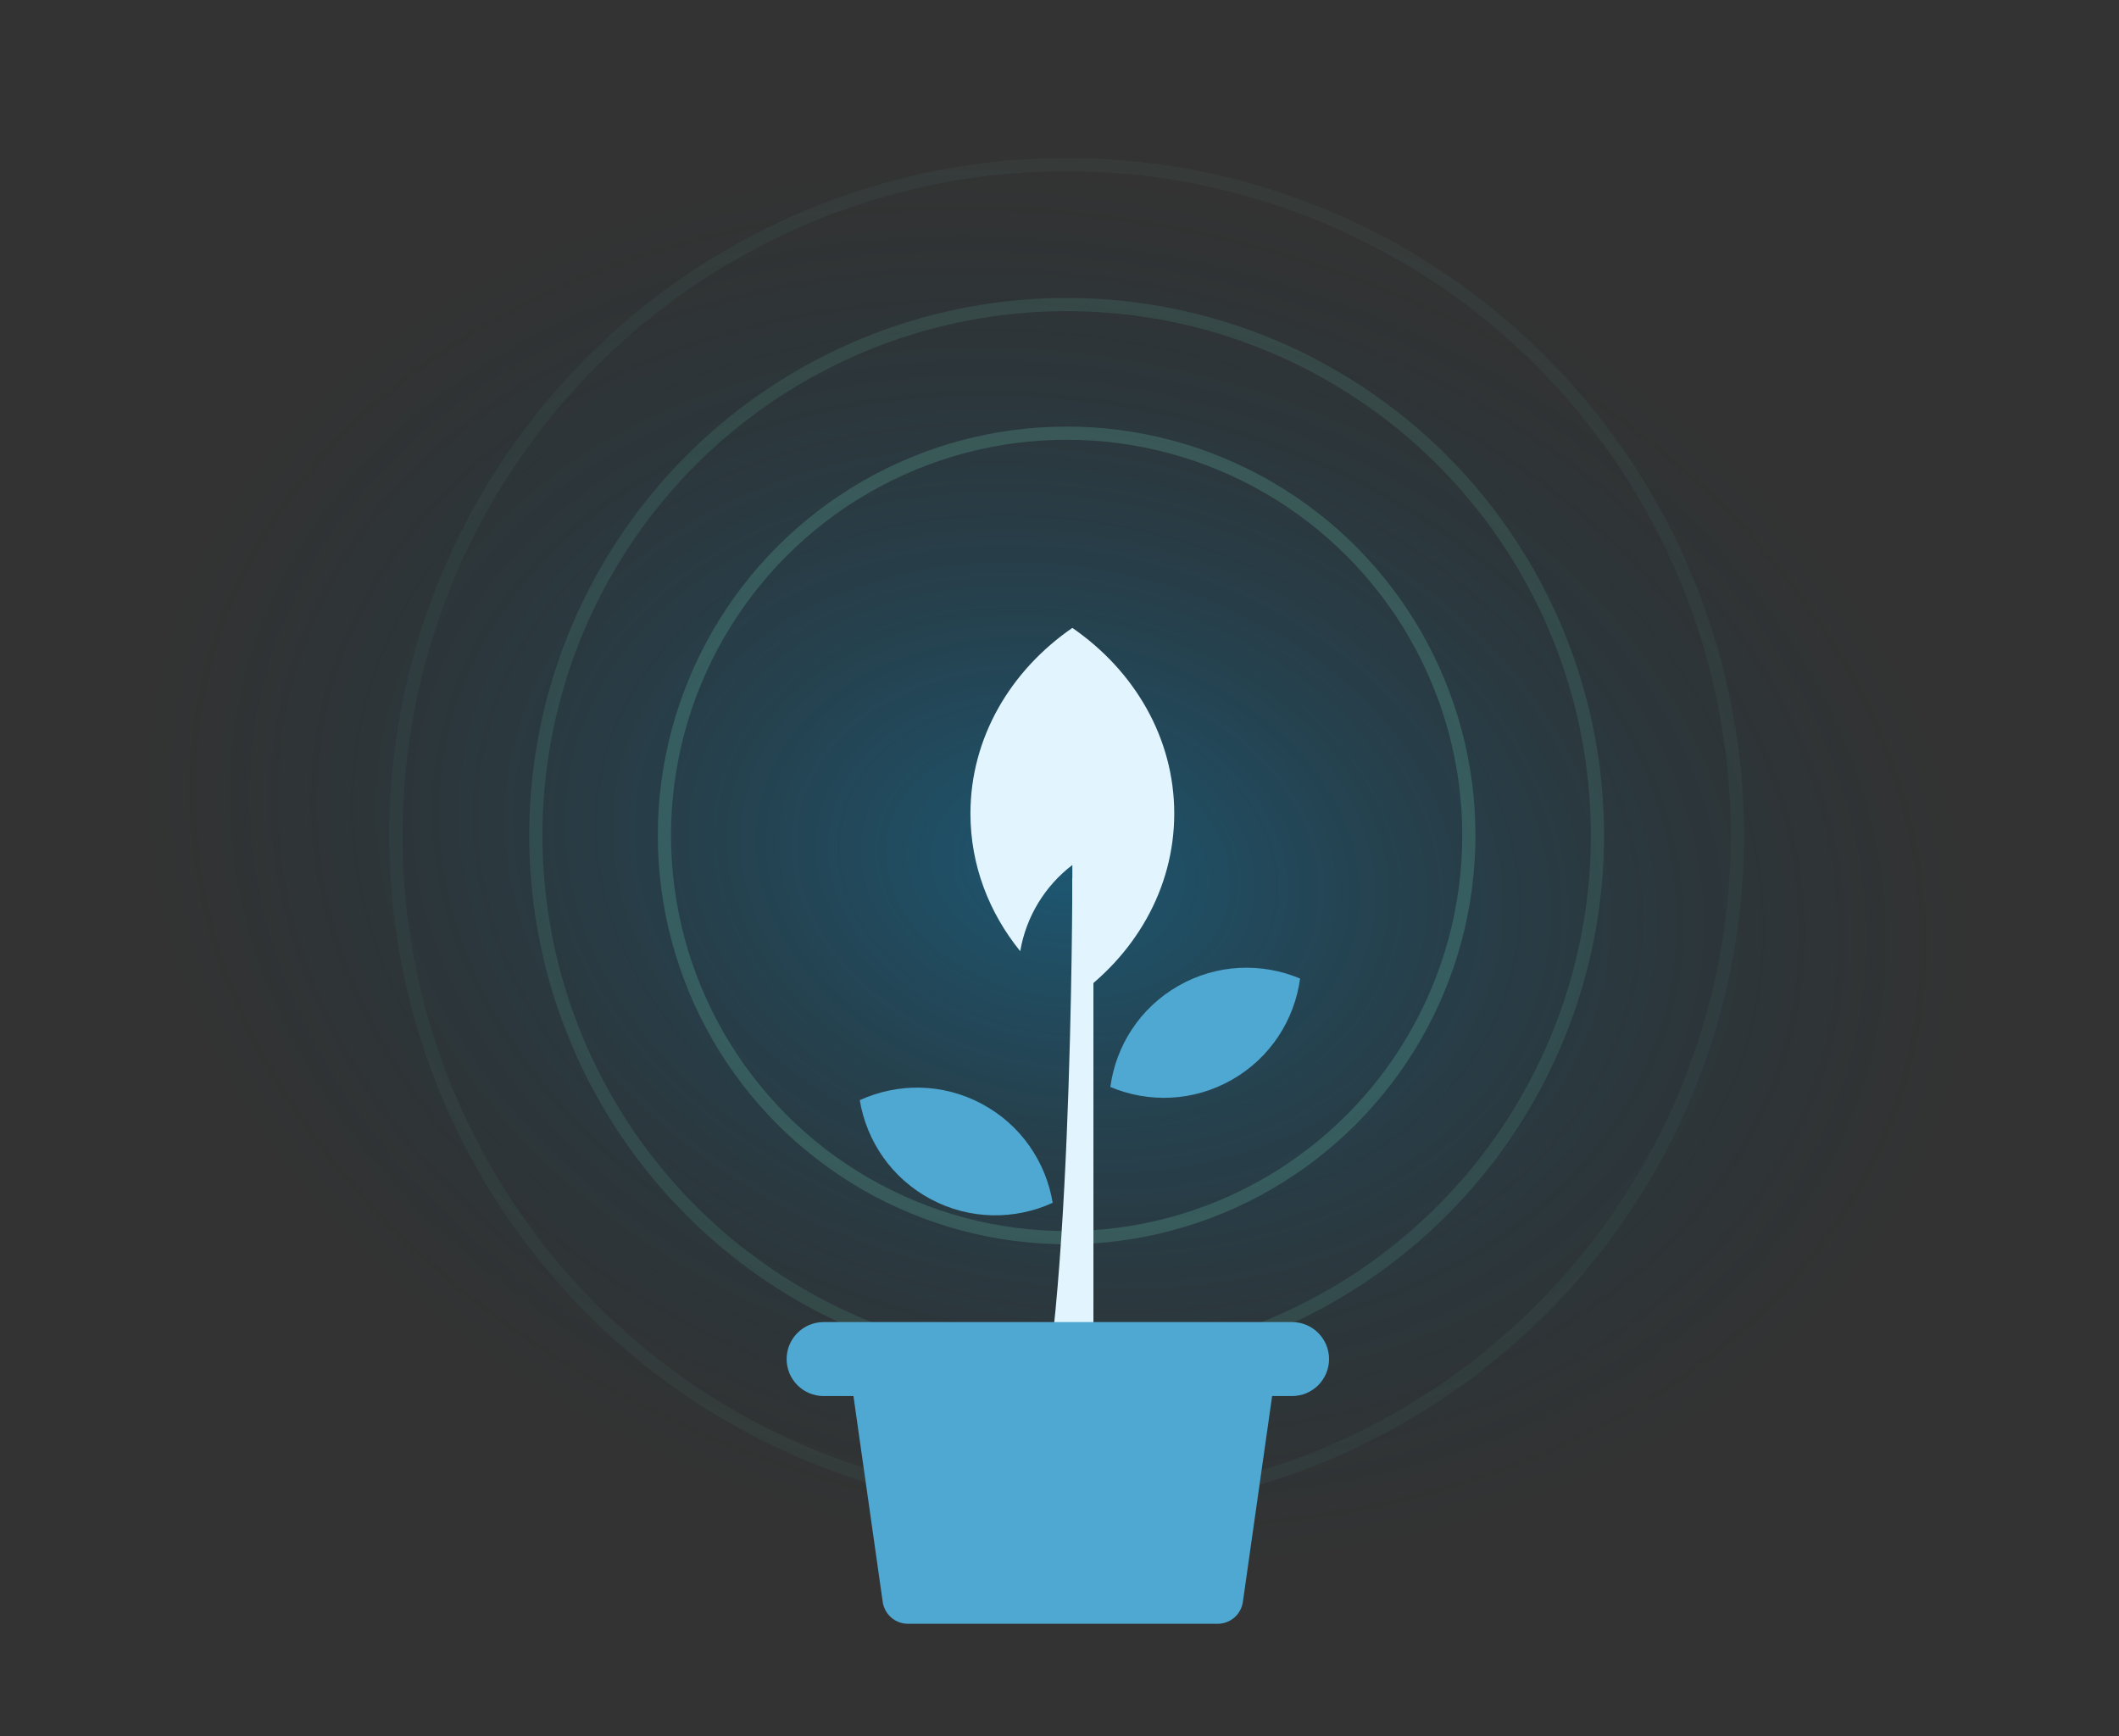 <svg width="321" height="263" viewBox="0 0 321 263" fill="none" xmlns="http://www.w3.org/2000/svg">
<rect x="0" y="0" width="321" height="263" fill="#333333" stroke="none"/>
<ellipse opacity="0.5" cx="160.247" cy="131.421" rx="141.616" ry="105.206" transform="rotate(11.534 160.247 131.421)" fill="url(#paint0_radial_3647_1583)"/>
<circle opacity="0.2" cx="161.581" cy="126.546" r="60.931" stroke="#73D8B9" stroke-width="2"/>
<circle opacity="0.12" cx="161.581" cy="126.547" r="80.412" stroke="#73D8B9" stroke-width="2"/>
<circle opacity="0.05" cx="161.582" cy="126.547" r="101.607" stroke="#73D8B9" stroke-width="2"/>
<path d="M178.508 149.332C172.647 152.683 169.037 158.447 168.202 164.653C173.977 167.083 180.777 166.899 186.638 163.548C192.5 160.197 196.11 154.433 196.945 148.227C191.17 145.797 184.37 145.981 178.508 149.332Z" fill="#4EA8D2"/>
<path d="M148.701 167.193C142.742 164.021 135.942 164.044 130.242 166.646C131.267 172.83 135.05 178.478 141.009 181.651C146.968 184.823 153.768 184.8 159.468 182.198C158.444 176.014 154.661 170.366 148.701 167.193Z" fill="#4EA8D2"/>
<path d="M162.445 95.112C153.066 101.578 147.009 111.769 147.009 123.238C147.009 131.034 149.813 138.243 154.551 144.087C155.45 138.784 158.346 134.161 162.445 131.023V151.359C171.825 144.893 177.882 134.702 177.882 123.233C177.882 111.763 171.825 101.578 162.445 95.112Z" fill="#E2F5FE"/>
<path d="M165.639 221.137C165.639 221.137 148.74 234.328 155.592 221.137C162.444 207.946 162.444 132.98 162.444 132.98H165.639V221.137Z" fill="#E2F5FE"/>
<path d="M195.73 200.265H124.766C121.672 200.265 119.164 202.773 119.164 205.867C119.164 208.961 121.672 211.47 124.766 211.47H195.73C198.824 211.47 201.333 208.961 201.333 205.867C201.333 202.773 198.824 200.265 195.73 200.265Z" fill="#4EA8D2"/>
<path d="M184.451 245.964H137.542C135.619 245.964 133.99 244.548 133.719 242.648L129.061 209.881C128.733 207.555 130.535 205.476 132.884 205.476H189.114C191.463 205.476 193.266 207.555 192.937 209.881L188.279 242.648C188.009 244.554 186.379 245.964 184.456 245.964H184.451Z" fill="#4EA8D2"/>
<defs>
<radialGradient id="paint0_radial_3647_1583" cx="0" cy="0" r="1" gradientUnits="userSpaceOnUse" gradientTransform="translate(160.247 131.421) rotate(90) scale(105.206 141.616)">
<stop stop-color="#0383BF" stop-opacity="0.9"/>
<stop offset="1" stop-color="#033144" stop-opacity="0"/>
</radialGradient>
</defs>
</svg>
